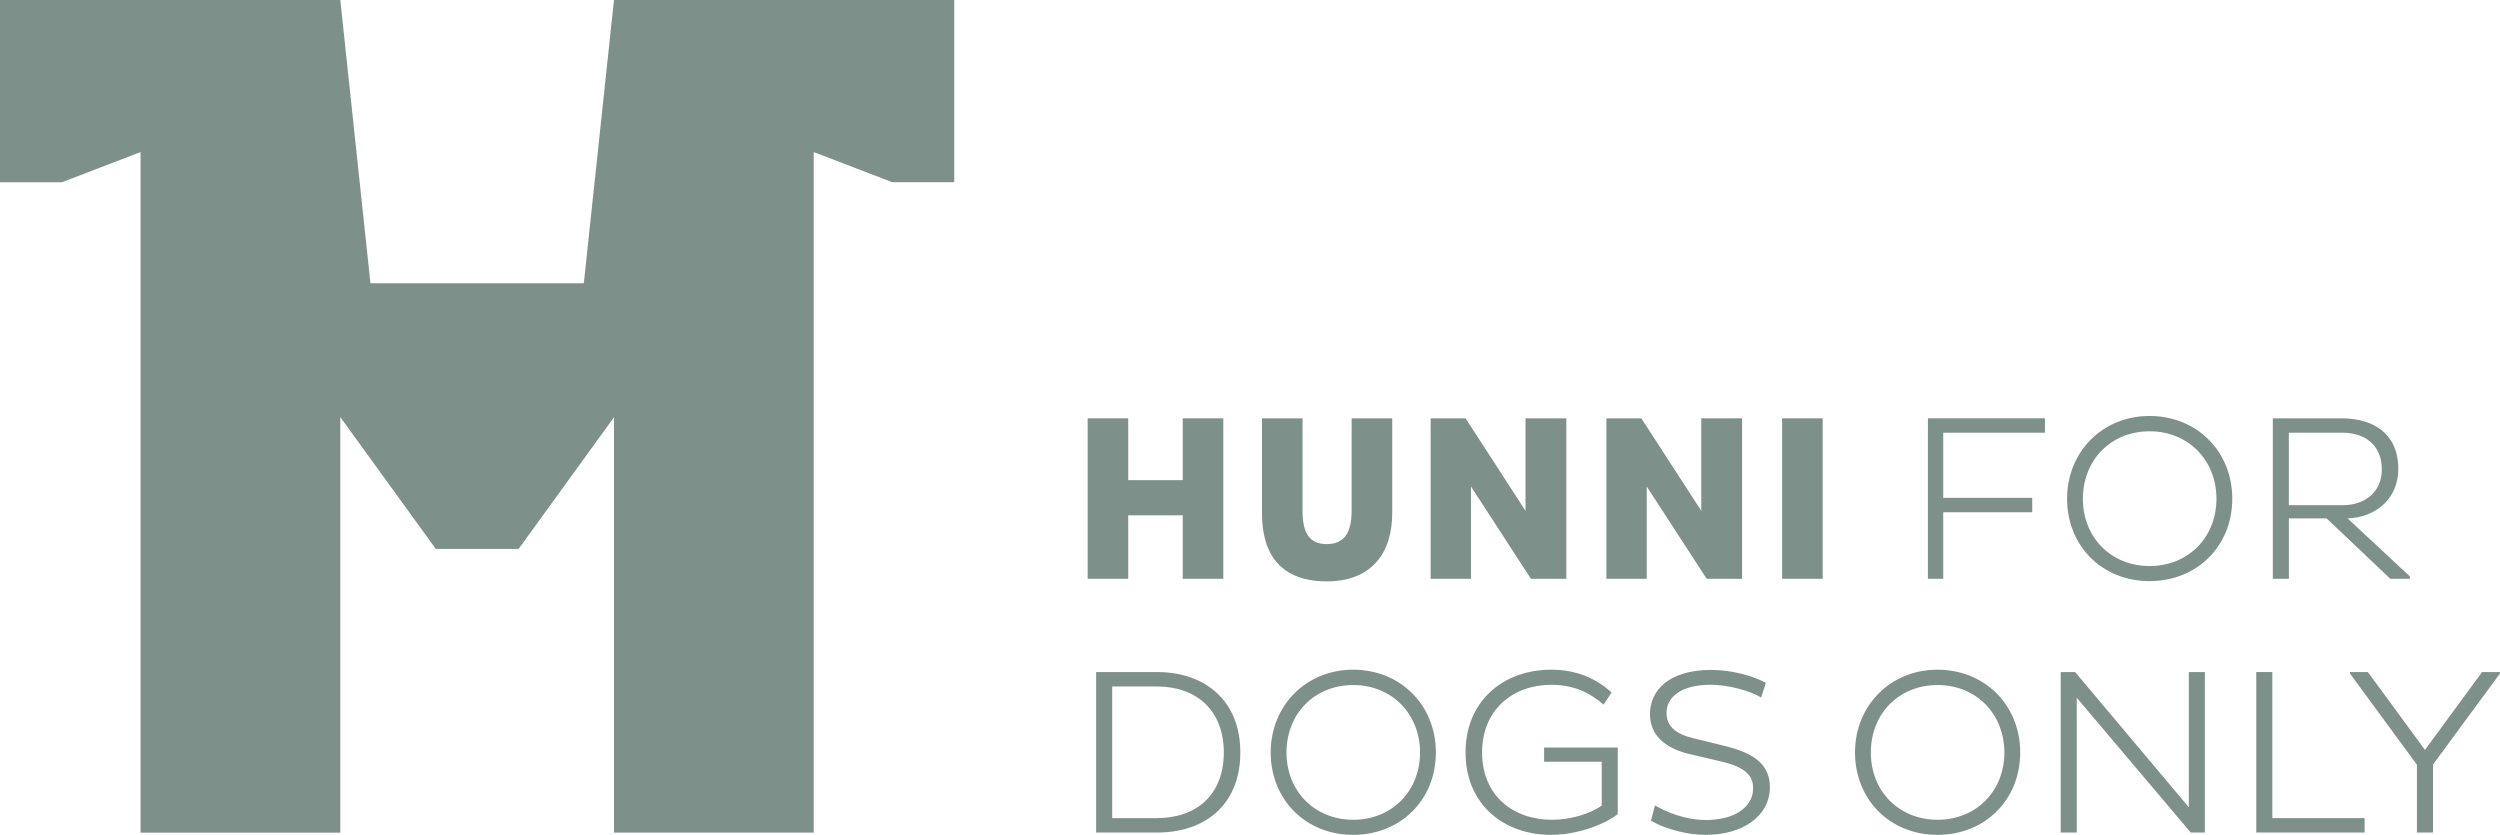 <?xml version="1.0" encoding="UTF-8"?><svg id="Design" xmlns="http://www.w3.org/2000/svg" viewBox="0 0 1588.17 530.36"><defs><style>.cls-1{fill:#7e908a;}</style></defs><path class="cls-1" d="M606.21,115.77V0h-216.16l-19.17,179.94H235.34L216.17,0s-28.24,0-66.11,0H0V115.77H39.38l49.91-19.17v432.35h126.88V264.96l60.68,83.76h52.6s60.59-83.66,60.59-83.66v263.88h126.88V96.59l49.91,19.17h39.38Z"/><g><path class="cls-1" d="M751.35,327.36h-34.63v40.33h-25.78v-101.94h25.78v39.27h34.63v-39.27h25.78v101.94h-25.78v-40.33Z"/><path class="cls-1" d="M827.47,324.51c0,14.39,4.5,21.13,15.44,21.13s15.74-7.04,15.74-21.29v-58.61h25.78v60.41c0,24.44-12.59,43.18-41.52,43.18s-41.22-16.79-41.22-43.18v-60.41h25.78v58.77Z"/><path class="cls-1" d="M934.47,309.07v58.61h-25.63v-101.94h22.19l38.08,58.77v-58.77h25.93v101.94h-22.49l-38.08-58.61Z"/><path class="cls-1" d="M1046.12,309.07v58.61h-25.63v-101.94h22.19l38.08,58.77v-58.77h25.93v101.94h-22.49l-38.08-58.61Z"/><path class="cls-1" d="M1132.13,265.75h25.78v101.94h-25.78v-101.94Z"/><path class="cls-1" d="M1234.48,325.41v42.27h-9.74v-101.94h74.35v9.15h-64.61v41.37h56.52v9.15h-56.52Z"/><path class="cls-1" d="M1365.47,264.25c30.13,0,52.62,22.49,52.62,52.61s-22.49,52.31-52.62,52.31-52.32-22.49-52.32-52.31,22.49-52.61,52.32-52.61Zm.15,95.33c24.58,0,42.42-18.28,42.42-42.72s-17.84-42.87-42.42-42.87-42.42,18.13-42.42,42.87,17.99,42.72,42.42,42.72Z"/><path class="cls-1" d="M1443.83,265.75h43.77c20.24,0,35.98,9.89,35.98,32.08,0,19.19-14.54,30.88-32.23,31.48l39.58,36.88v1.5h-12.44l-40.47-38.38h-23.98v38.38h-10.2v-101.94Zm10.2,9.15v46.02h34.48c13.49,0,24.59-8.09,24.59-22.78,0-15.89-11.4-23.23-24.59-23.23h-34.48Z"/><path class="cls-1" d="M696.34,426.93h38.98c30.13,.15,52.62,17.99,52.62,51.12s-22.49,50.82-52.62,50.82h-38.98v-101.94Zm10.2,9.15v83.65h28.48c24.74,0,42.42-14.54,42.42-41.67s-17.69-41.97-42.42-41.97h-28.48Z"/><path class="cls-1" d="M859.55,425.44c30.13,0,52.62,22.49,52.62,52.61s-22.49,52.31-52.62,52.31-52.32-22.49-52.32-52.31,22.49-52.61,52.32-52.61Zm.15,95.33c24.58,0,42.42-18.28,42.42-42.72s-17.84-42.87-42.42-42.87-42.42,18.13-42.42,42.87,17.99,42.72,42.42,42.72Z"/><path class="cls-1" d="M1027.7,517.17c-9.44,7.35-26.83,13.19-42.42,13.19-30.13,0-54.27-19.49-54.27-52.31s24.13-52.61,54.27-52.61c16.49,0,28.33,5.54,38.53,14.39l-5.1,7.8c-9-7.8-19.19-12.59-33.28-12.59-24.43,0-43.92,15.89-43.92,43.02s19.49,42.72,44.37,42.72c11.99,0,24.13-3.75,31.63-8.99v-27.88h-36.58v-9h46.77v42.27Z"/><path class="cls-1" d="M1051.35,511.63c6.45,3.9,18.89,9.29,32.38,9.29,17.39,0,29.98-7.65,29.98-20.24,0-9-6.6-13.79-20.99-17.09l-19.79-4.65c-16.04-3.9-24.73-12.44-24.73-25.33,0-14.99,11.99-28.03,38.82-28.03,13.64,0,27.28,4.05,34.78,8.24l-3,9.29c-6.89-4.2-20.54-8.09-32.08-8.09-19.64,0-28.03,8.39-28.03,17.83,0,8.55,5.84,13.49,17.24,16.19l20.84,5.1c17.54,4.49,27.59,11.54,27.59,25.93,0,18.29-17.09,30.28-40.78,30.28-14.39,0-28.33-5.09-34.78-8.99l2.55-9.74Z"/><path class="cls-1" d="M1230.75,425.44c30.13,0,52.62,22.49,52.62,52.61s-22.49,52.31-52.62,52.31-52.32-22.49-52.32-52.31,22.49-52.61,52.32-52.61Zm.15,95.33c24.58,0,42.42-18.28,42.42-42.72s-17.84-42.87-42.42-42.87-42.42,18.13-42.42,42.87,17.99,42.72,42.42,42.72Z"/><path class="cls-1" d="M1319.3,443.27v85.6h-10.2v-101.94h9.15l72.25,85.9v-85.9h10.2v101.94h-9l-72.4-85.6Z"/><path class="cls-1" d="M1433.34,528.87v-101.94h10.2v92.79h58.61v9.15h-68.81Z"/><path class="cls-1" d="M1535.41,485.85l-42.57-58.02v-.9h11.39l36.27,49.47,36.28-49.47h11.39v.9l-42.57,57.86v43.18h-10.2v-43.02Z"/></g></svg>